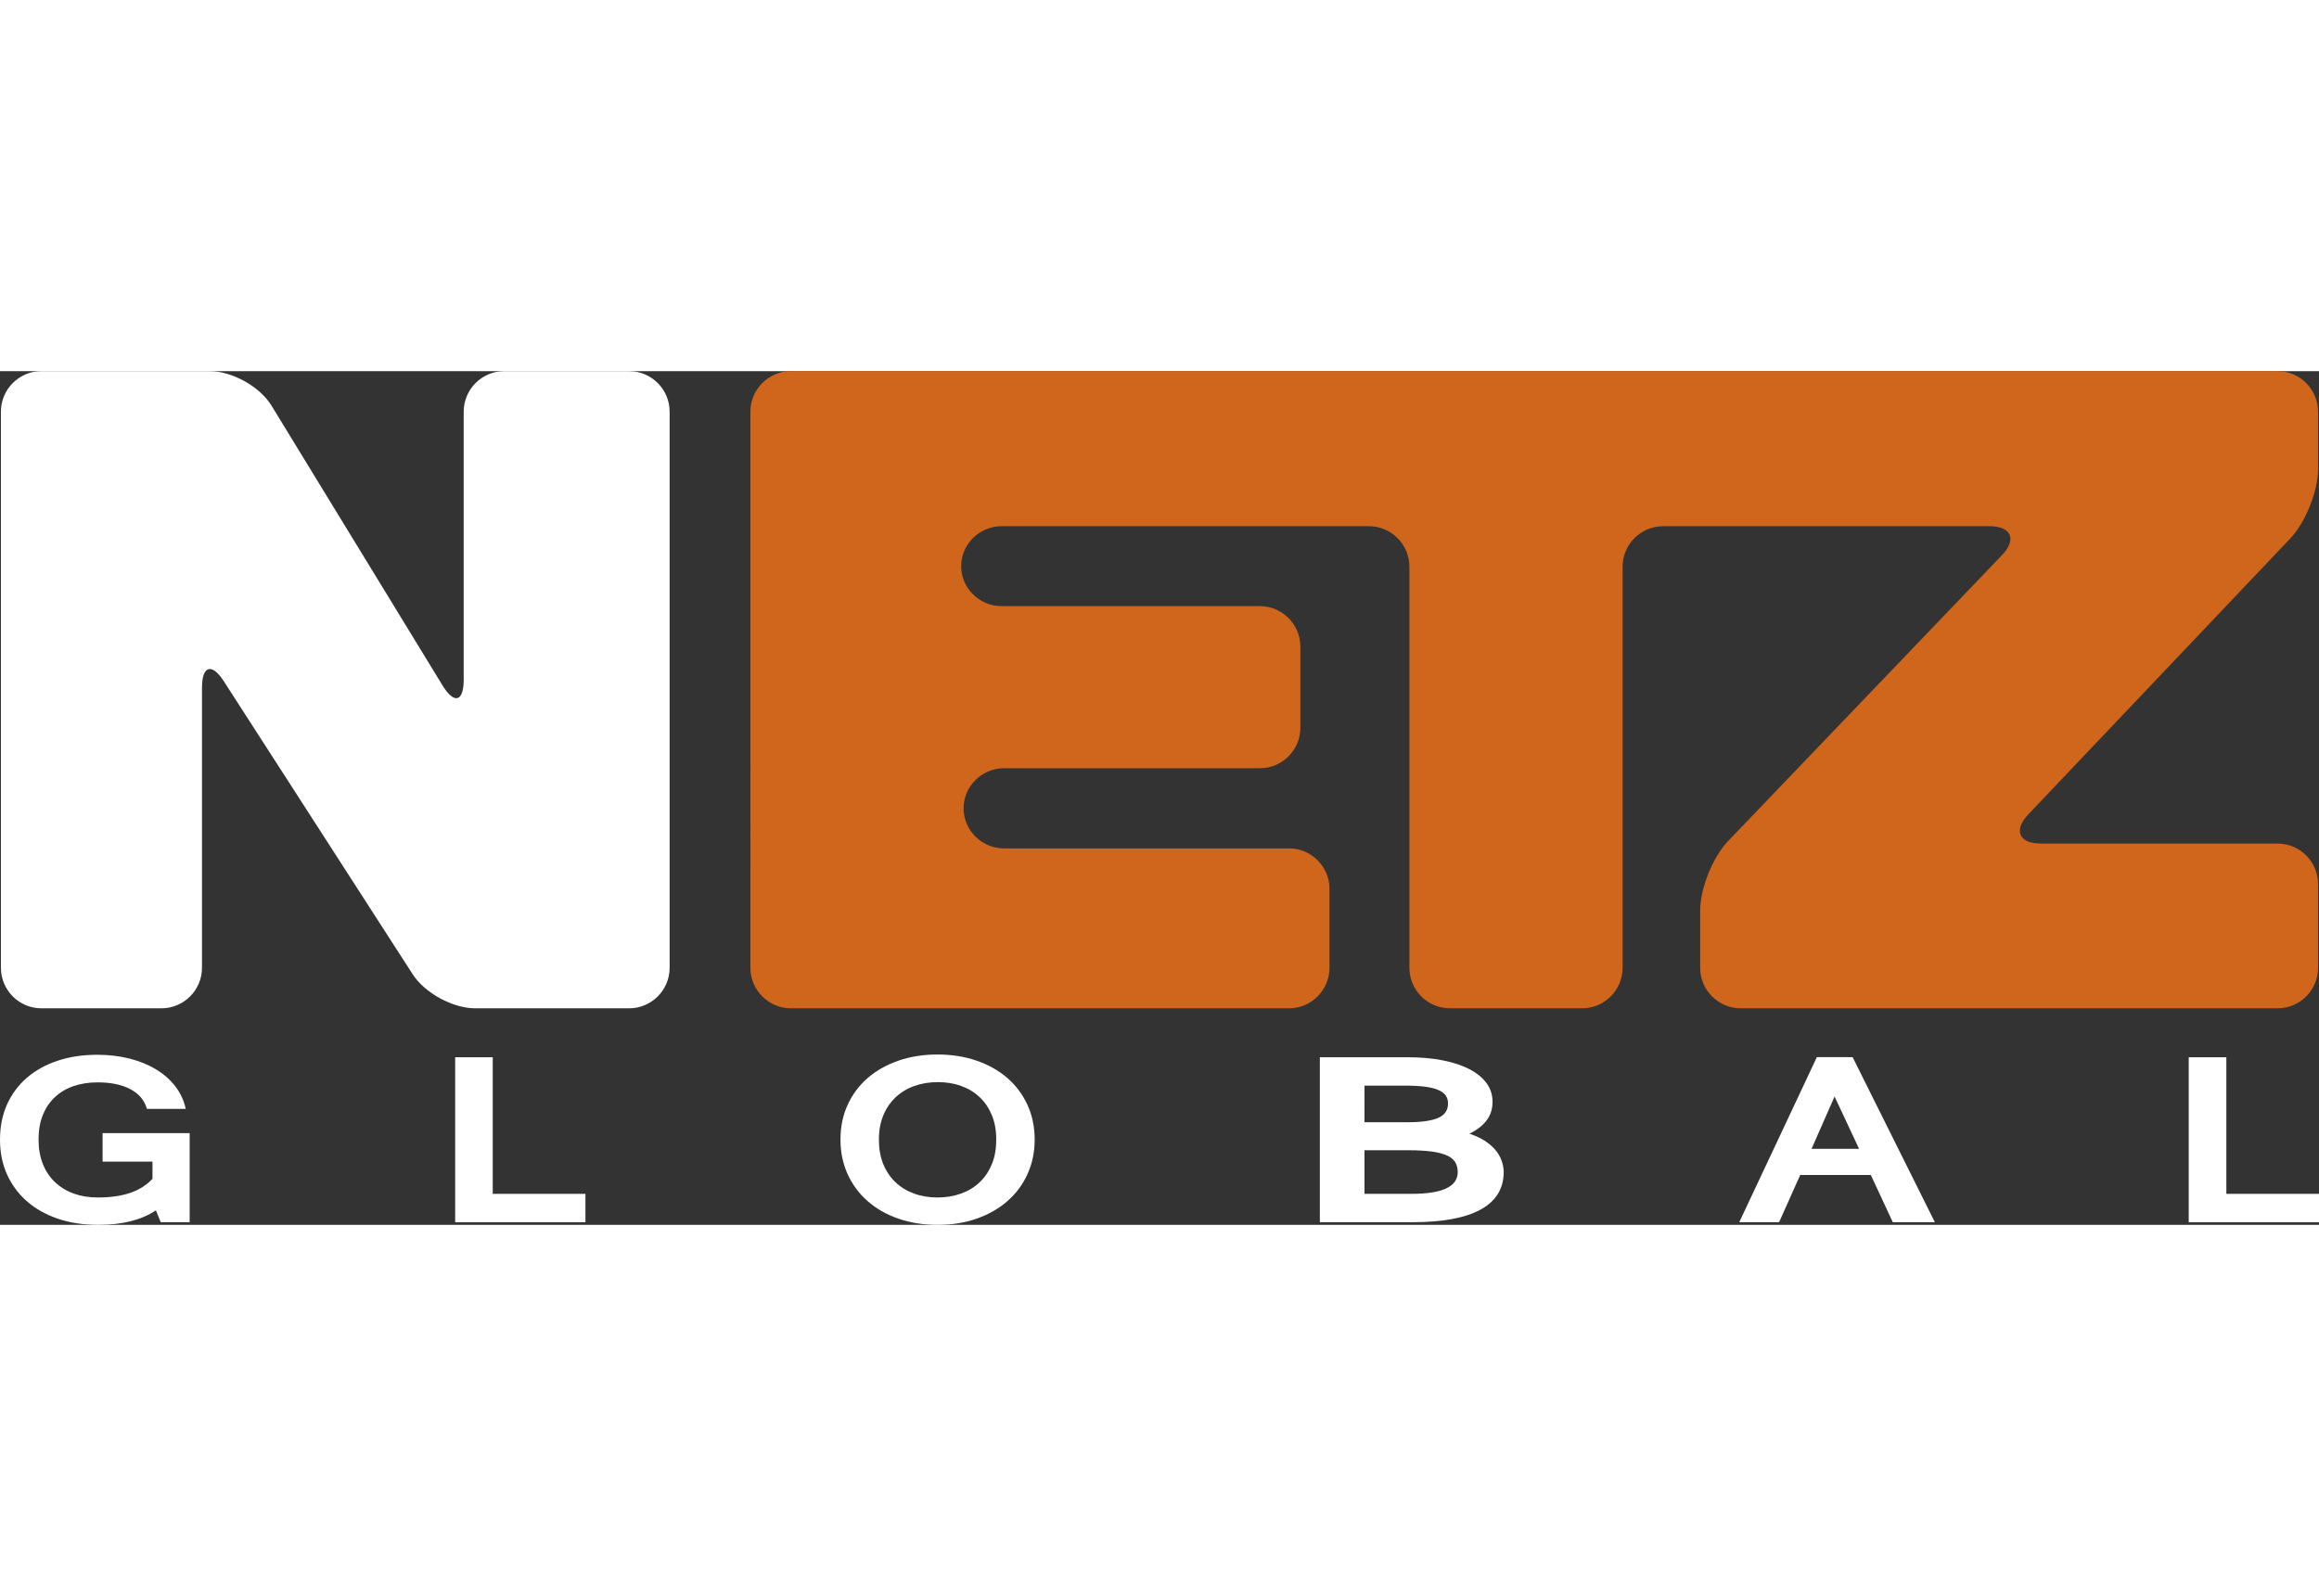 <?xml version="1.0" encoding="utf-8"?>
<!-- Generator: Adobe Illustrator 17.0.0, SVG Export Plug-In . SVG Version: 6.00 Build 0)  -->
<!DOCTYPE svg PUBLIC "-//W3C//DTD SVG 1.1//EN" "http://www.w3.org/Graphics/SVG/1.1/DTD/svg11.dtd">
<svg version="1.1" id="Capa_1" xmlns="http://www.w3.org/2000/svg" xmlns:xlink="http://www.w3.org/1999/xlink" x="0px" y="0px"
	 width="138px" height="95px" viewBox="0 0 141.538 52.116" enable-background="new 0 0 141.538 52.116"
	 xml:space="preserve">
<rect x="0" y="0" width="141.538" height="52.116" fill="#333333" stroke="none"/>
<g>
	<defs>
		<rect id="SVGID_1_" y="0" width="141.538" height="52.116"/>
	</defs>
	<clipPath id="SVGID_2_">
		<use xlink:href="#SVGID_1_"  overflow="visible"/>
	</clipPath>
	<path clip-path="url(#SVGID_2_)" fill="#FFFFFF" d="M8.967,45.036c-0.148-0.519-0.476-0.918-1-1.196
		c-0.524-0.283-1.193-0.422-2.017-0.422c-0.532,0-1.021,0.078-1.465,0.229c-0.444,0.153-0.82,0.379-1.136,0.675
		c-0.32,0.3-0.564,0.664-0.736,1.094c-0.176,0.434-0.26,0.932-0.26,1.497c0,0.554,0.088,1.05,0.263,1.488
		c0.177,0.439,0.421,0.807,0.741,1.109c0.32,0.303,0.696,0.534,1.14,0.696c0.44,0.16,0.928,0.24,1.465,0.24
		c0.768,0,1.428-0.092,1.968-0.276c0.549-0.182,1.005-0.47,1.377-0.863v-1.052H6.262v-1.739h5.314v5.441H9.811L9.515,51.23
		c-0.432,0.292-0.936,0.51-1.521,0.662c-0.588,0.149-1.256,0.225-2.012,0.225c-0.896,0-1.713-0.124-2.449-0.375
		c-0.732-0.25-1.36-0.6-1.881-1.056c-0.524-0.454-0.928-1.003-1.22-1.64C0.144,48.405,0,47.697,0,46.913
		c0-0.794,0.144-1.511,0.432-2.153c0.292-0.64,0.696-1.184,1.22-1.632c0.521-0.446,1.145-0.793,1.873-1.033
		c0.728-0.242,1.532-0.362,2.409-0.362c0.7,0,1.356,0.076,1.969,0.232c0.608,0.154,1.152,0.376,1.624,0.663
		c0.476,0.287,0.873,0.636,1.181,1.044c0.312,0.406,0.52,0.86,0.628,1.364H8.967z"/>
	<polygon clip-path="url(#SVGID_2_)" fill="#FFFFFF" points="35.732,51.957 27.781,51.957 27.781,41.885 30.074,41.885 
		30.074,50.224 35.732,50.224 	"/>
	<path clip-path="url(#SVGID_2_)" fill="#FFFFFF" d="M57.224,41.717c0.856,0,1.648,0.125,2.372,0.374
		c0.729,0.248,1.353,0.6,1.877,1.052c0.524,0.454,0.937,1,1.233,1.641c0.296,0.641,0.444,1.35,0.444,2.129
		c0,0.768-0.148,1.47-0.44,2.108c-0.288,0.641-0.701,1.189-1.221,1.645c-0.524,0.458-1.148,0.814-1.872,1.068
		c-0.725,0.256-1.521,0.383-2.393,0.383c-0.868,0-1.669-0.127-2.393-0.379c-0.724-0.252-1.348-0.606-1.868-1.064
		c-0.525-0.457-0.933-1.006-1.225-1.645c-0.292-0.638-0.44-1.342-0.44-2.116c0-0.782,0.148-1.497,0.444-2.137
		c0.296-0.641,0.708-1.188,1.236-1.641c0.529-0.452,1.156-0.802,1.877-1.048C55.575,41.839,56.367,41.717,57.224,41.717
		 M57.216,50.446c0.52,0,1.004-0.08,1.444-0.24c0.445-0.162,0.825-0.393,1.14-0.697c0.317-0.301,0.561-0.669,0.741-1.108
		c0.18-0.438,0.264-0.934,0.264-1.488c0-0.559-0.088-1.057-0.268-1.491c-0.18-0.436-0.428-0.804-0.748-1.102
		c-0.316-0.301-0.693-0.528-1.129-0.685c-0.432-0.156-0.908-0.232-1.416-0.232c-0.525,0-1.005,0.078-1.441,0.236
		c-0.44,0.157-0.82,0.389-1.14,0.691S54.091,45,53.91,45.436c-0.179,0.434-0.267,0.926-0.267,1.477c0,0.554,0.088,1.05,0.263,1.488
		c0.181,0.439,0.429,0.807,0.741,1.108c0.316,0.304,0.696,0.535,1.136,0.697C56.219,50.366,56.7,50.446,57.216,50.446"/>
	<path clip-path="url(#SVGID_2_)" fill="#FFFFFF" d="M91.776,48.897c0,1.007-0.468,1.768-1.405,2.285
		c-0.936,0.516-2.333,0.774-4.197,0.774h-5.618V41.884h5.354c0.78,0,1.496,0.063,2.133,0.187c0.64,0.126,1.184,0.305,1.636,0.538
		c0.452,0.234,0.801,0.518,1.048,0.854c0.249,0.336,0.368,0.716,0.368,1.138c0,0.427-0.111,0.799-0.343,1.113
		c-0.228,0.316-0.58,0.596-1.065,0.838c0.356,0.118,0.665,0.26,0.925,0.426c0.255,0.167,0.472,0.349,0.648,0.553
		c0.172,0.202,0.3,0.42,0.384,0.652C91.728,48.412,91.776,48.653,91.776,48.897 M83.281,45.852h2.617
		c0.852,0,1.476-0.088,1.881-0.264c0.404-0.175,0.6-0.469,0.6-0.881c0-0.181-0.044-0.343-0.136-0.48
		c-0.092-0.138-0.244-0.252-0.457-0.344c-0.208-0.092-0.484-0.158-0.82-0.202c-0.336-0.042-0.748-0.065-1.244-0.065h-2.441V45.852z
		 M83.281,50.223h2.881c1.873,0,2.809-0.441,2.809-1.326c0-0.23-0.052-0.428-0.148-0.596c-0.096-0.166-0.26-0.307-0.496-0.416
		c-0.236-0.108-0.552-0.19-0.941-0.245c-0.396-0.052-0.888-0.079-1.476-0.079h-2.629V50.223z"/>
	<path clip-path="url(#SVGID_2_)" fill="#FFFFFF" d="M118.093,51.956h-2.568l-1.341-2.885h-4.309l-1.289,2.885h-2.432l4.737-10.08
		h2.181L118.093,51.956z M113.468,47.477l-1.497-3.197l-1.404,3.197H113.468z"/>
	<polygon clip-path="url(#SVGID_2_)" fill="#FFFFFF" points="141.538,51.957 133.587,51.957 133.587,41.885 135.883,41.885 
		135.883,50.224 141.538,50.224 	"/>
	<path clip-path="url(#SVGID_2_)" fill-rule="evenodd" clip-rule="evenodd" fill="#D0661B" d="M45.8,2.469
		c0-1.356,1.112-2.47,2.469-2.47h90.743c1.361,0,2.469,1.114,2.469,2.47v3.493c0,1.359-0.764,3.275-1.7,4.257l-15.978,16.832
		c-0.932,0.982-0.588,1.789,0.772,1.789h14.437c1.361,0,2.469,1.11,2.469,2.467v5.119c0,1.359-1.108,2.47-2.469,2.47h-32.775
		c-1.356,0-2.469-1.111-2.469-2.47v-3.493c0-1.359,0.768-3.271,1.709-4.251l16.698-17.435c0.94-0.979,0.596-1.782-0.761-1.782
		h-19.911c-1.356,0-2.469,1.112-2.469,2.469v24.492c0,1.359-1.108,2.47-2.468,2.47H88.49c-1.359,0-2.468-1.111-2.468-2.47V11.934
		c0-1.357-1.108-2.469-2.469-2.469h-22.42c-1.356,0-2.469,1.099-2.469,2.441c0,1.342,1.113,2.439,2.469,2.439h15.766
		c1.36,0,2.468,1.112,2.468,2.469v4.958c0,1.356-1.108,2.468-2.468,2.468H61.281c-1.356,0-2.469,1.101-2.469,2.447
		c0,1.345,1.113,2.447,2.469,2.447h17.394c1.357,0,2.469,1.11,2.469,2.467v4.825c0,1.359-1.112,2.47-2.469,2.47H48.269
		c-1.357,0-2.469-1.111-2.469-2.47V2.469z"/>
	<path clip-path="url(#SVGID_2_)" fill-rule="evenodd" clip-rule="evenodd" fill="#FFFFFF" d="M0.056,2.469
		c0-1.356,1.108-2.47,2.465-2.47h10.295c1.357,0,3.05,0.949,3.758,2.11l10.44,17.084c0.708,1.158,1.288,0.994,1.288-0.363V2.469
		c0-1.356,1.108-2.47,2.469-2.47h7.63c1.361,0,2.469,1.114,2.469,2.47v33.957c0,1.359-1.108,2.47-2.469,2.47h-9.407
		c-1.356,0-3.069-0.933-3.805-2.075L13.665,18.937c-0.736-1.143-1.337-0.965-1.337,0.391v17.098c0,1.359-1.112,2.47-2.469,2.47
		H2.521c-1.357,0-2.465-1.111-2.465-2.47V2.469z"/>
</g>
</svg>
